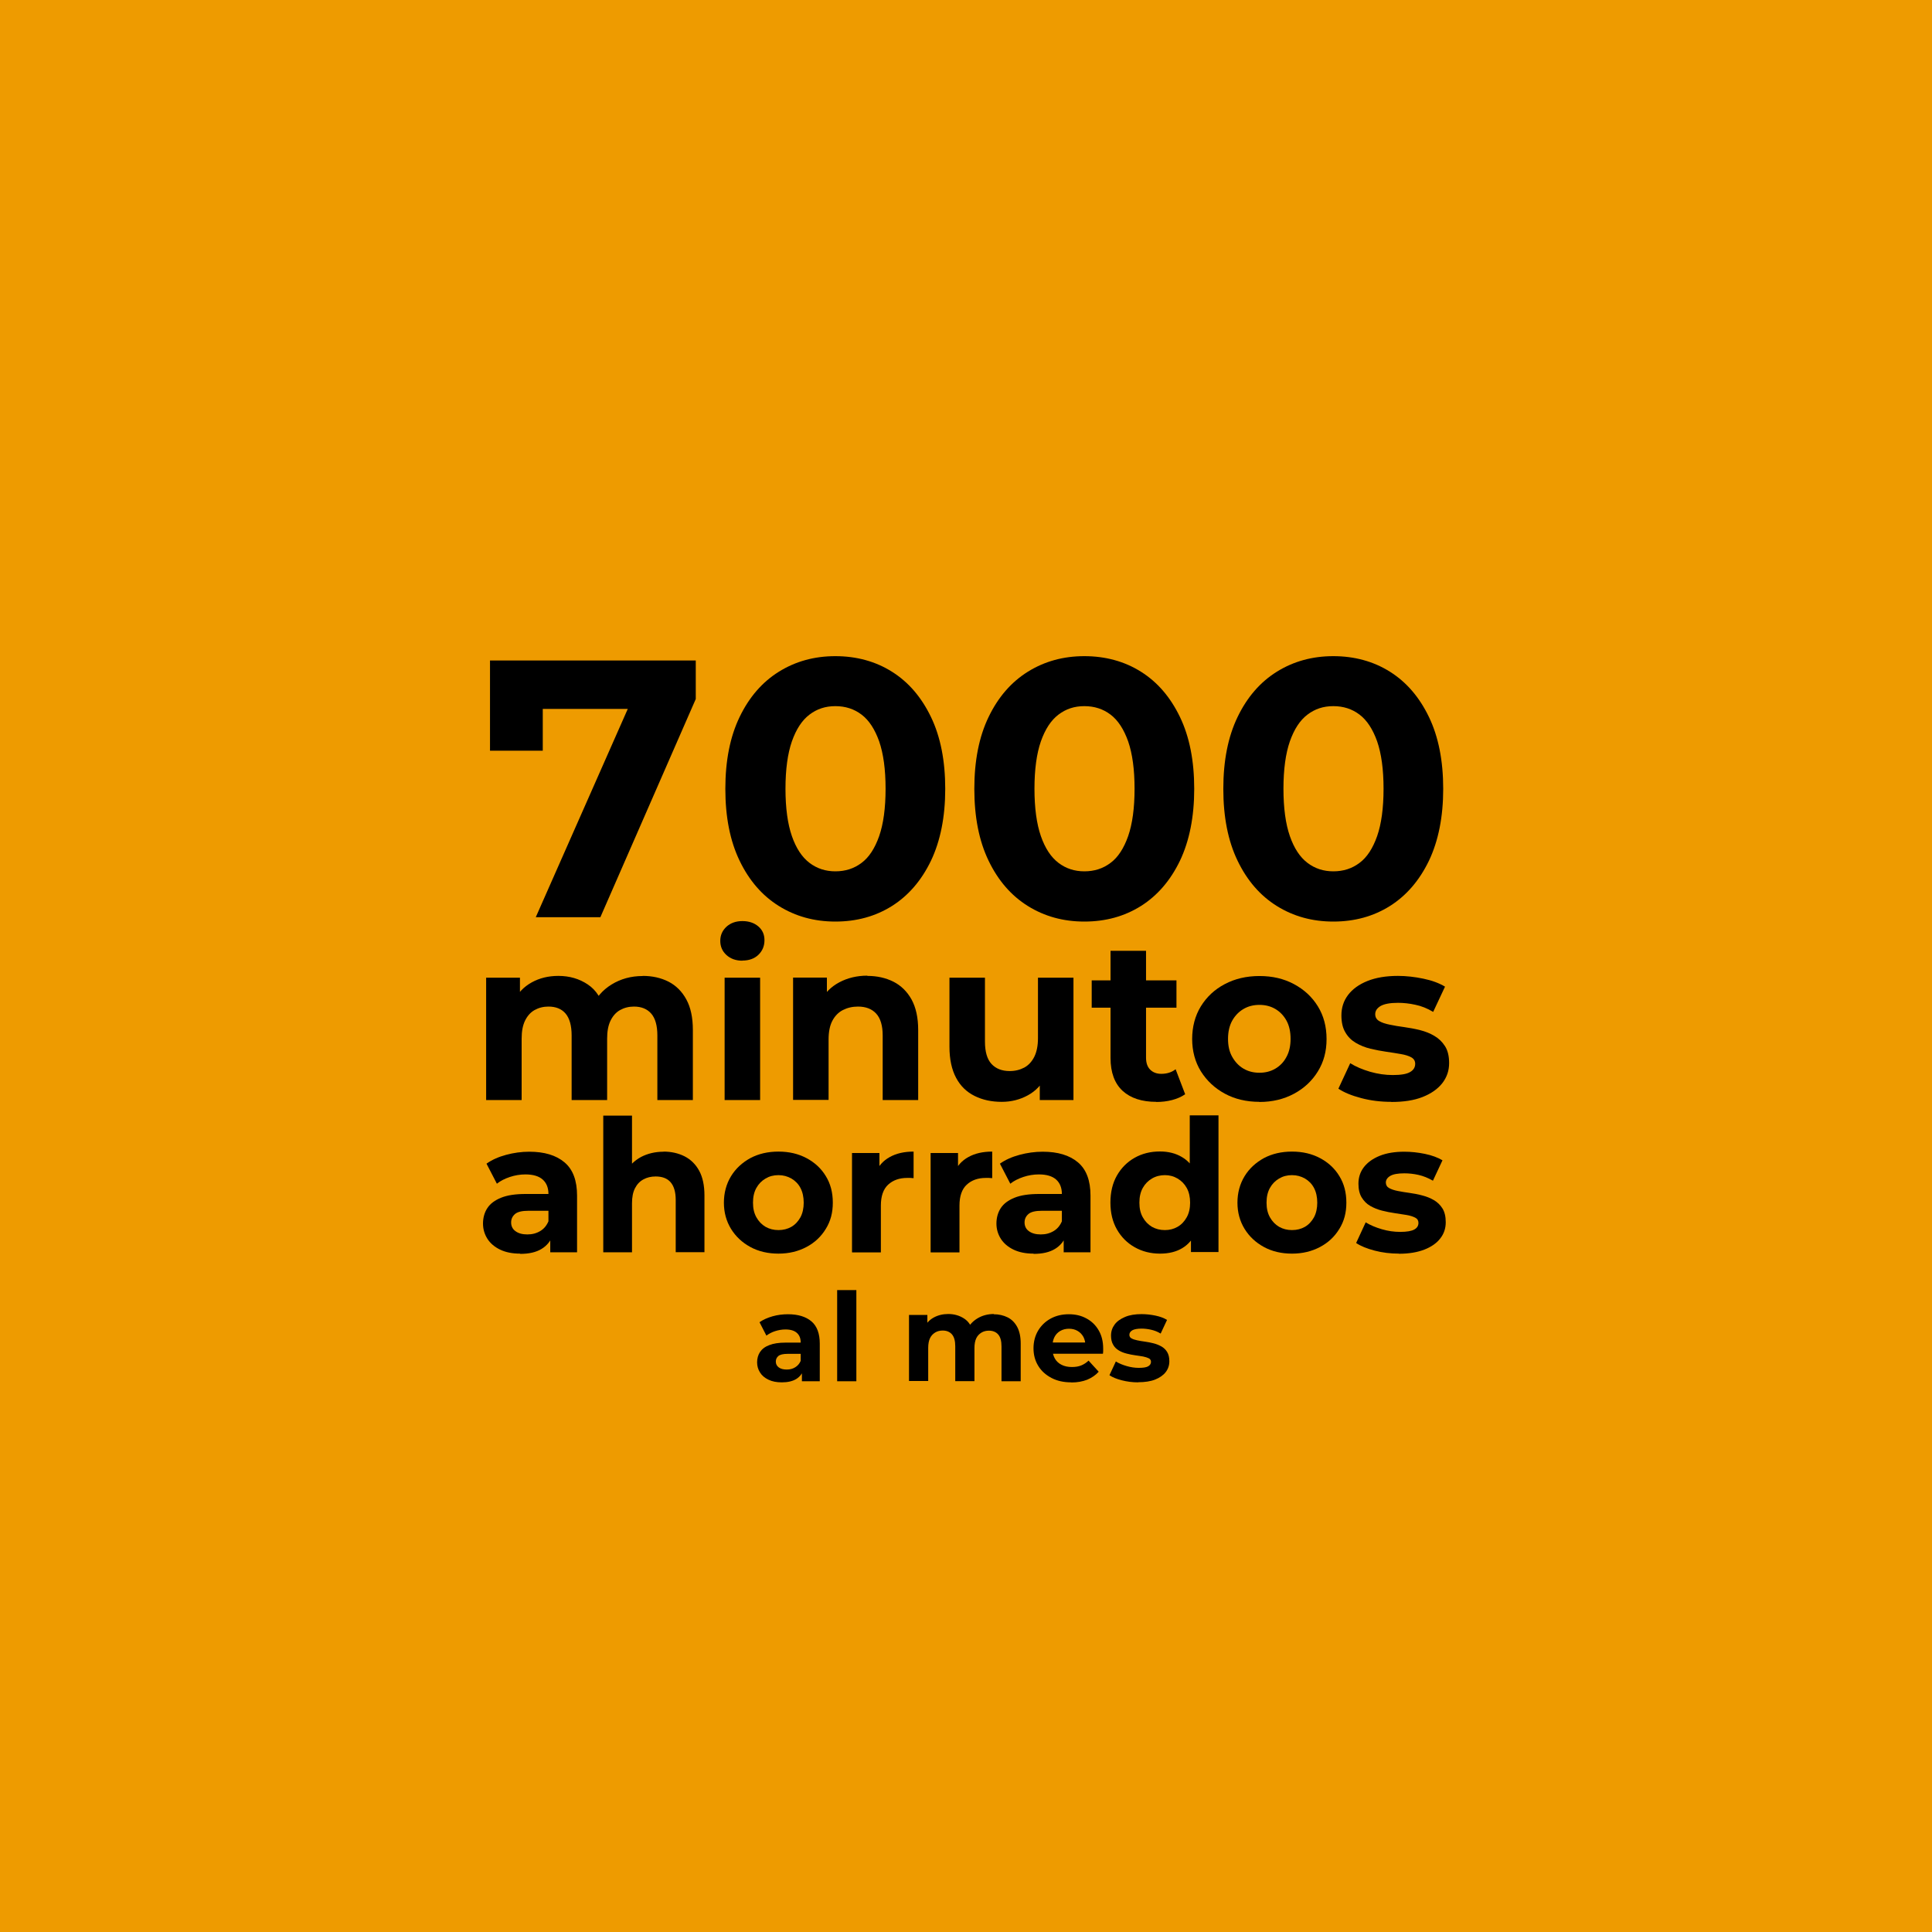 <?xml version="1.0" encoding="UTF-8"?>
<svg id="Layer_1" xmlns="http://www.w3.org/2000/svg" viewBox="0 0 160 160">
  <defs>
    <style>
      .cls-1 {
        fill: #ee9b00;
      }
    </style>
  </defs>
  <rect class="cls-1" width="160" height="160"/>
  <g>
    <path d="M44.37,75.96l8.56-19.38,1.28,2.13h-11.45l2.19-2.31v5.77h-4.37v-7.47h17.04v3.19l-7.9,18.07h-5.34Z"/>
    <path d="M69.18,76.32c-1.74,0-3.3-.43-4.68-1.29-1.38-.86-2.46-2.11-3.25-3.75-.79-1.64-1.18-3.62-1.18-5.95s.39-4.31,1.18-5.95c.79-1.64,1.87-2.89,3.25-3.75,1.38-.86,2.94-1.29,4.68-1.29s3.33.43,4.69,1.29c1.37.86,2.44,2.11,3.23,3.75.79,1.64,1.18,3.63,1.18,5.95s-.4,4.31-1.18,5.95c-.79,1.64-1.87,2.89-3.23,3.75-1.37.86-2.93,1.29-4.69,1.29ZM69.18,72.16c.83,0,1.55-.23,2.17-.7.62-.46,1.1-1.2,1.46-2.22.35-1.01.53-2.32.53-3.92s-.18-2.9-.53-3.92c-.36-1.01-.84-1.75-1.46-2.22s-1.34-.7-2.17-.7-1.52.23-2.14.7-1.1,1.2-1.46,2.22c-.35,1.01-.53,2.32-.53,3.92s.18,2.91.53,3.92.84,1.75,1.46,2.22c.62.47,1.33.7,2.14.7Z"/>
    <path d="M89.8,76.32c-1.74,0-3.3-.43-4.68-1.29-1.38-.86-2.46-2.11-3.25-3.75-.79-1.64-1.18-3.62-1.18-5.95s.39-4.31,1.18-5.95c.79-1.64,1.87-2.89,3.25-3.75,1.38-.86,2.94-1.29,4.68-1.29s3.33.43,4.69,1.29c1.37.86,2.44,2.11,3.23,3.75.79,1.64,1.18,3.63,1.18,5.95s-.4,4.31-1.18,5.95c-.79,1.64-1.87,2.89-3.23,3.75-1.37.86-2.93,1.29-4.69,1.29ZM89.8,72.16c.83,0,1.55-.23,2.17-.7.62-.46,1.1-1.2,1.46-2.22.35-1.01.53-2.32.53-3.92s-.18-2.9-.53-3.92c-.36-1.01-.84-1.75-1.46-2.22s-1.34-.7-2.17-.7-1.52.23-2.14.7-1.1,1.2-1.46,2.22c-.35,1.01-.53,2.32-.53,3.92s.18,2.91.53,3.92.84,1.75,1.46,2.22c.62.47,1.33.7,2.14.7Z"/>
    <path d="M110.42,76.32c-1.74,0-3.3-.43-4.68-1.29-1.38-.86-2.46-2.11-3.25-3.75-.79-1.64-1.18-3.62-1.18-5.95s.39-4.31,1.18-5.95c.79-1.64,1.87-2.89,3.25-3.75,1.38-.86,2.94-1.29,4.68-1.29s3.33.43,4.69,1.29c1.37.86,2.44,2.11,3.23,3.75.79,1.64,1.18,3.63,1.18,5.95s-.4,4.31-1.18,5.95c-.79,1.64-1.87,2.89-3.23,3.75-1.37.86-2.93,1.29-4.69,1.29ZM110.42,72.16c.83,0,1.55-.23,2.17-.7.62-.46,1.1-1.2,1.46-2.22.35-1.01.53-2.32.53-3.92s-.18-2.9-.53-3.92c-.36-1.01-.84-1.75-1.46-2.22s-1.34-.7-2.17-.7-1.52.23-2.14.7-1.1,1.2-1.46,2.22c-.35,1.01-.53,2.32-.53,3.92s.18,2.91.53,3.92.84,1.75,1.46,2.22c.62.47,1.33.7,2.14.7Z"/>
    <path d="M53.23,80.82c.8,0,1.51.16,2.14.48.62.32,1.11.81,1.47,1.47.36.66.54,1.5.54,2.53v5.8h-2.94v-5.35c0-.81-.17-1.42-.51-1.81s-.82-.58-1.43-.58c-.43,0-.81.1-1.15.29-.34.19-.6.49-.79.88s-.28.88-.28,1.49v5.08h-2.94v-5.35c0-.81-.17-1.42-.5-1.81s-.81-.58-1.42-.58c-.43,0-.81.1-1.15.29s-.6.49-.79.88-.28.88-.28,1.49v5.08h-2.94v-10.13h2.8v2.77l-.53-.81c.35-.69.85-1.21,1.5-1.57s1.38-.54,2.21-.54c.93,0,1.74.24,2.44.71.7.47,1.16,1.19,1.38,2.16l-1.04-.28c.34-.79.88-1.42,1.63-1.88.75-.46,1.6-.7,2.57-.7Z"/>
    <path d="M61.48,79.56c-.54,0-.98-.16-1.32-.47-.34-.31-.51-.7-.51-1.17s.17-.85.51-1.17c.34-.31.78-.47,1.32-.47s.98.15,1.32.44c.34.29.51.67.51,1.14,0,.49-.17.89-.5,1.21-.33.32-.78.48-1.33.48ZM60.01,91.1v-10.13h2.94v10.13h-2.94Z"/>
    <path d="M71.83,80.82c.8,0,1.52.16,2.16.48.63.32,1.13.81,1.5,1.47.36.66.55,1.5.55,2.53v5.8h-2.94v-5.35c0-.81-.18-1.42-.54-1.81s-.86-.58-1.51-.58c-.46,0-.88.1-1.25.29-.37.19-.66.49-.87.89-.21.4-.31.92-.31,1.54v5.01h-2.94v-10.13h2.8v2.8l-.53-.85c.36-.68.88-1.2,1.56-1.56.68-.36,1.45-.55,2.32-.55Z"/>
    <path d="M82.96,91.25c-.84,0-1.59-.16-2.25-.49s-1.17-.82-1.53-1.5c-.36-.67-.55-1.53-.55-2.57v-5.72h2.94v5.29c0,.84.18,1.46.54,1.85s.86.59,1.51.59c.45,0,.85-.1,1.21-.29.35-.19.63-.5.83-.9.2-.41.3-.92.3-1.53v-5.01h2.94v10.13h-2.79v-2.79l.51.81c-.34.7-.84,1.23-1.5,1.59s-1.38.54-2.16.54Z"/>
    <path d="M90.41,83.45v-2.26h7.02v2.26h-7.02ZM95.76,91.25c-1.19,0-2.12-.3-2.79-.91-.66-.61-1-1.52-1-2.72v-8.88h2.94v8.85c0,.43.11.76.34.99.23.23.53.35.92.35.46,0,.86-.12,1.19-.38l.79,2.07c-.3.21-.66.37-1.08.48s-.86.16-1.31.16Z"/>
    <path d="M104.3,91.25c-1.08,0-2.04-.23-2.87-.68-.83-.45-1.49-1.07-1.98-1.85-.48-.78-.72-1.68-.72-2.68s.24-1.92.72-2.7c.48-.78,1.14-1.4,1.98-1.84.83-.44,1.79-.67,2.87-.67s2.02.22,2.86.67c.84.45,1.5,1.06,1.98,1.84.48.78.72,1.68.72,2.71s-.24,1.9-.72,2.68c-.48.78-1.14,1.4-1.98,1.85s-1.79.68-2.86.68ZM104.3,88.84c.49,0,.93-.11,1.32-.34.39-.23.7-.55.92-.97.23-.42.34-.92.34-1.5s-.11-1.09-.34-1.51c-.23-.41-.53-.73-.92-.96-.39-.23-.83-.34-1.32-.34s-.93.11-1.32.34-.7.55-.93.96-.35.92-.35,1.51.11,1.08.35,1.5.54.74.93.97c.39.23.83.34,1.32.34Z"/>
    <path d="M115.22,91.25c-.87,0-1.7-.1-2.49-.31-.8-.21-1.43-.47-1.89-.78l.98-2.11c.46.29,1.01.52,1.65.71.63.18,1.26.27,1.87.27.68,0,1.16-.08,1.44-.25.28-.16.42-.39.42-.68,0-.24-.11-.42-.33-.54s-.51-.21-.87-.27c-.36-.06-.76-.13-1.2-.19-.43-.06-.87-.15-1.31-.25-.44-.11-.84-.27-1.2-.48-.36-.21-.66-.5-.87-.87-.22-.36-.33-.83-.33-1.41,0-.64.18-1.2.55-1.69s.91-.88,1.61-1.16c.7-.28,1.54-.42,2.52-.42.69,0,1.39.08,2.11.23.72.15,1.31.37,1.79.66l-.98,2.09c-.49-.29-.98-.49-1.48-.59-.49-.11-.98-.16-1.44-.16-.65,0-1.13.09-1.43.26-.3.18-.45.4-.45.68,0,.25.11.44.33.57.22.13.51.23.88.3.36.08.76.14,1.19.2.43.06.87.14,1.31.25.44.11.84.27,1.19.48.36.21.65.49.88.85.23.36.34.83.34,1.4,0,.63-.19,1.18-.57,1.67-.38.48-.92.86-1.63,1.14-.71.28-1.57.41-2.59.41Z"/>
    <path d="M43.07,103.82c-.64,0-1.19-.11-1.65-.33-.46-.22-.81-.52-1.05-.89-.24-.38-.37-.8-.37-1.27s.12-.92.36-1.28c.24-.37.62-.65,1.14-.86s1.19-.31,2.03-.31h2.18v1.39h-1.92c-.56,0-.94.09-1.15.28s-.31.41-.31.69c0,.3.12.55.36.72.24.18.57.27.98.27s.75-.09,1.07-.28c.32-.19.54-.47.69-.83l.37,1.1c-.17.53-.49.93-.95,1.21s-1.05.41-1.77.41ZM45.57,103.7v-1.6l-.15-.35v-2.87c0-.51-.16-.91-.47-1.19-.31-.28-.79-.43-1.43-.43-.44,0-.87.07-1.29.21s-.78.32-1.08.56l-.86-1.66c.45-.32.99-.56,1.62-.73.63-.17,1.27-.26,1.92-.26,1.25,0,2.22.29,2.92.88s1.04,1.51,1.04,2.76v4.69h-2.23Z"/>
    <path d="M54.94,95.37c.65,0,1.23.13,1.75.39.51.26.92.66,1.21,1.19.29.53.44,1.22.44,2.05v4.7h-2.38v-4.33c0-.66-.15-1.15-.43-1.47s-.7-.47-1.23-.47c-.38,0-.72.08-1.01.24-.3.16-.53.4-.7.73-.17.33-.25.74-.25,1.25v4.06h-2.38v-11.32h2.38v5.39l-.53-.69c.29-.55.72-.97,1.27-1.27.55-.29,1.18-.44,1.88-.44Z"/>
    <path d="M64.47,103.82c-.87,0-1.65-.18-2.33-.55-.68-.37-1.21-.87-1.6-1.5-.39-.64-.59-1.36-.59-2.17s.2-1.55.59-2.19c.39-.64.93-1.13,1.6-1.5.68-.36,1.45-.54,2.33-.54s1.64.18,2.32.54c.68.36,1.22.86,1.6,1.49.39.63.58,1.36.58,2.2s-.19,1.54-.58,2.17c-.39.64-.92,1.14-1.6,1.5s-1.45.55-2.32.55ZM64.47,101.87c.4,0,.75-.09,1.07-.27.31-.18.56-.45.75-.79.18-.34.27-.75.27-1.21s-.09-.88-.27-1.22c-.18-.34-.43-.59-.75-.78-.32-.18-.67-.28-1.07-.28s-.75.09-1.07.28-.57.44-.76.78-.28.74-.28,1.22.09.87.28,1.21.44.6.76.79c.32.18.67.27,1.07.27Z"/>
    <path d="M70.56,103.7v-8.21h2.27v2.32l-.32-.67c.24-.58.63-1.02,1.18-1.32.54-.3,1.19-.45,1.97-.45v2.2c-.1,0-.19-.02-.27-.02-.08,0-.17,0-.26,0-.65,0-1.18.19-1.58.56-.4.37-.6.95-.6,1.73v3.88h-2.38Z"/>
    <path d="M77.07,103.7v-8.21h2.27v2.32l-.32-.67c.24-.58.63-1.02,1.18-1.32.54-.3,1.19-.45,1.97-.45v2.2c-.1,0-.19-.02-.27-.02-.08,0-.17,0-.26,0-.65,0-1.18.19-1.58.56-.4.37-.6.95-.6,1.73v3.88h-2.38Z"/>
    <path d="M85.59,103.82c-.64,0-1.19-.11-1.65-.33-.46-.22-.81-.52-1.05-.89-.24-.38-.37-.8-.37-1.27s.12-.92.36-1.28c.24-.37.62-.65,1.14-.86s1.19-.31,2.03-.31h2.18v1.39h-1.92c-.56,0-.94.09-1.15.28s-.31.41-.31.69c0,.3.12.55.36.72.24.18.57.27.98.27s.75-.09,1.07-.28c.32-.19.54-.47.69-.83l.37,1.1c-.17.53-.49.93-.95,1.21s-1.05.41-1.77.41ZM88.09,103.7v-1.6l-.15-.35v-2.87c0-.51-.16-.91-.47-1.19-.31-.28-.79-.43-1.43-.43-.44,0-.87.07-1.29.21s-.78.32-1.08.56l-.86-1.66c.45-.32.99-.56,1.62-.73.63-.17,1.27-.26,1.92-.26,1.25,0,2.22.29,2.92.88s1.04,1.51,1.04,2.76v4.69h-2.23Z"/>
    <path d="M96.06,103.82c-.77,0-1.47-.18-2.09-.53-.62-.35-1.11-.84-1.47-1.47s-.54-1.37-.54-2.23.18-1.61.54-2.24c.36-.63.85-1.12,1.47-1.47.62-.35,1.32-.52,2.09-.52.69,0,1.3.15,1.82.46.52.3.92.77,1.2,1.39.29.62.43,1.41.43,2.38s-.14,1.75-.41,2.37c-.28.63-.67,1.09-1.18,1.4-.51.31-1.13.46-1.85.46ZM96.47,101.87c.39,0,.74-.09,1.05-.27.32-.18.57-.45.76-.79s.28-.75.28-1.21-.09-.88-.28-1.22-.44-.59-.76-.78-.67-.28-1.05-.28-.75.09-1.07.28-.57.44-.76.78c-.19.34-.28.74-.28,1.22s.09.87.28,1.21c.19.34.44.6.76.79.32.18.67.27,1.07.27ZM98.63,103.7v-1.68l.05-2.44-.15-2.43v-4.78h2.38v11.32h-2.27Z"/>
    <path d="M107,103.82c-.87,0-1.65-.18-2.33-.55-.68-.37-1.21-.87-1.6-1.5-.39-.64-.59-1.36-.59-2.17s.2-1.55.59-2.19c.39-.64.93-1.13,1.6-1.5.68-.36,1.45-.54,2.33-.54s1.64.18,2.32.54c.68.36,1.22.86,1.6,1.49.39.63.58,1.36.58,2.2s-.19,1.54-.58,2.17c-.39.64-.92,1.14-1.6,1.5s-1.45.55-2.32.55ZM107,101.87c.4,0,.75-.09,1.07-.27.31-.18.56-.45.75-.79.18-.34.27-.75.27-1.21s-.09-.88-.27-1.22c-.18-.34-.43-.59-.75-.78-.32-.18-.67-.28-1.07-.28s-.75.09-1.07.28-.57.44-.76.78-.28.74-.28,1.22.09.87.28,1.21.44.6.76.79c.32.18.67.27,1.07.27Z"/>
    <path d="M115.86,103.82c-.7,0-1.38-.08-2.02-.25-.65-.17-1.16-.38-1.53-.63l.79-1.71c.38.23.82.42,1.34.57.51.15,1.02.22,1.52.22.55,0,.94-.07,1.17-.2.23-.13.34-.31.34-.55,0-.19-.09-.34-.27-.43s-.41-.17-.71-.22c-.3-.05-.62-.1-.97-.15-.35-.05-.7-.12-1.06-.21-.36-.09-.68-.22-.98-.39-.3-.17-.53-.41-.71-.7-.18-.29-.27-.68-.27-1.14,0-.52.15-.98.45-1.37s.74-.71,1.31-.94c.57-.23,1.25-.34,2.04-.34.56,0,1.13.06,1.71.18.58.12,1.06.3,1.45.53l-.79,1.69c-.4-.23-.8-.39-1.2-.48-.4-.09-.79-.13-1.17-.13-.53,0-.92.07-1.16.21-.24.14-.37.33-.37.55,0,.2.09.36.27.46.18.1.41.18.71.24.29.06.62.11.97.16.35.05.7.11,1.06.21.36.09.68.22.97.39.29.17.53.4.71.69.18.29.27.67.27,1.14,0,.51-.15.96-.46,1.35-.3.39-.75.7-1.32.92-.57.22-1.27.34-2.1.34Z"/>
    <path d="M64.74,114.48c-.43,0-.79-.07-1.1-.22s-.54-.34-.7-.6c-.16-.25-.24-.53-.24-.84s.08-.61.24-.85c.16-.24.41-.44.76-.57.35-.14.8-.21,1.35-.21h1.46v.93h-1.28c-.37,0-.63.06-.77.18-.14.12-.21.27-.21.46,0,.2.08.36.24.48.16.12.38.18.66.18s.5-.06.71-.19c.21-.13.36-.31.46-.55l.24.73c-.12.35-.33.62-.63.8s-.7.27-1.18.27ZM66.41,114.39v-1.07l-.1-.23v-1.91c0-.34-.1-.6-.31-.79-.21-.19-.52-.29-.95-.29-.29,0-.58.05-.86.14-.28.09-.52.22-.72.37l-.57-1.11c.3-.21.66-.37,1.08-.49.42-.12.85-.17,1.28-.17.83,0,1.48.2,1.94.59.46.39.69,1.01.69,1.84v3.12h-1.49Z"/>
    <path d="M69.33,114.39v-7.55h1.59v7.55h-1.59Z"/>
    <path d="M82.29,108.84c.43,0,.82.09,1.16.26.34.17.6.44.79.79.19.36.29.81.29,1.37v3.13h-1.59v-2.89c0-.44-.09-.77-.27-.98-.18-.21-.44-.32-.77-.32-.23,0-.44.05-.62.16-.18.11-.33.26-.43.47-.1.21-.15.48-.15.8v2.75h-1.59v-2.89c0-.44-.09-.77-.27-.98-.18-.21-.44-.32-.77-.32-.23,0-.44.05-.62.16-.18.11-.33.26-.43.47-.1.21-.15.48-.15.8v2.75h-1.59v-5.47h1.52v1.5l-.28-.44c.19-.37.46-.66.81-.85.35-.19.75-.29,1.2-.29.5,0,.94.13,1.32.38.38.25.63.64.75,1.17l-.56-.15c.18-.43.48-.77.88-1.02s.87-.38,1.39-.38Z"/>
    <path d="M88.71,114.48c-.62,0-1.17-.12-1.64-.37s-.84-.58-1.09-1c-.26-.42-.39-.91-.39-1.45s.13-1.04.38-1.46c.25-.42.6-.76,1.04-1s.94-.36,1.5-.36,1.02.11,1.45.34c.43.23.77.55,1.02.98.25.42.38.93.38,1.52,0,.06,0,.13,0,.21,0,.08-.01.15-.02.22h-4.45v-.93h3.61l-.61.27c0-.29-.06-.53-.17-.74-.12-.21-.27-.37-.48-.49-.2-.12-.44-.18-.71-.18s-.51.06-.72.18c-.21.12-.37.29-.48.5s-.17.47-.17.76v.24c0,.3.07.56.2.79.13.23.32.4.56.52.24.12.52.18.85.18.29,0,.55-.04.77-.13.22-.09.42-.22.61-.4l.84.92c-.25.28-.57.5-.95.66-.38.15-.82.23-1.31.23Z"/>
    <path d="M94.25,114.48c-.47,0-.92-.06-1.35-.17s-.77-.25-1.02-.42l.53-1.14c.25.16.55.28.89.38.34.1.68.15,1.01.15.37,0,.63-.04.78-.13.15-.09.23-.21.23-.37,0-.13-.06-.23-.18-.29-.12-.06-.28-.11-.47-.15-.2-.03-.41-.07-.65-.1-.23-.03-.47-.08-.71-.14-.24-.06-.45-.14-.65-.26-.2-.12-.36-.27-.47-.47-.12-.2-.18-.45-.18-.76,0-.35.1-.65.3-.92s.49-.47.87-.63.83-.23,1.36-.23c.37,0,.75.04,1.14.12.39.08.71.2.97.36l-.53,1.13c-.26-.16-.53-.26-.8-.32s-.53-.09-.78-.09c-.35,0-.61.05-.77.14-.16.1-.24.22-.24.37,0,.14.06.24.18.3.12.07.28.12.47.16.2.04.41.08.65.11.23.03.47.08.71.14.24.06.45.15.65.26.19.11.35.26.47.46s.18.45.18.76c0,.34-.1.64-.3.9-.2.26-.5.47-.88.62-.38.15-.85.22-1.4.22Z"/>
  </g>
</svg>